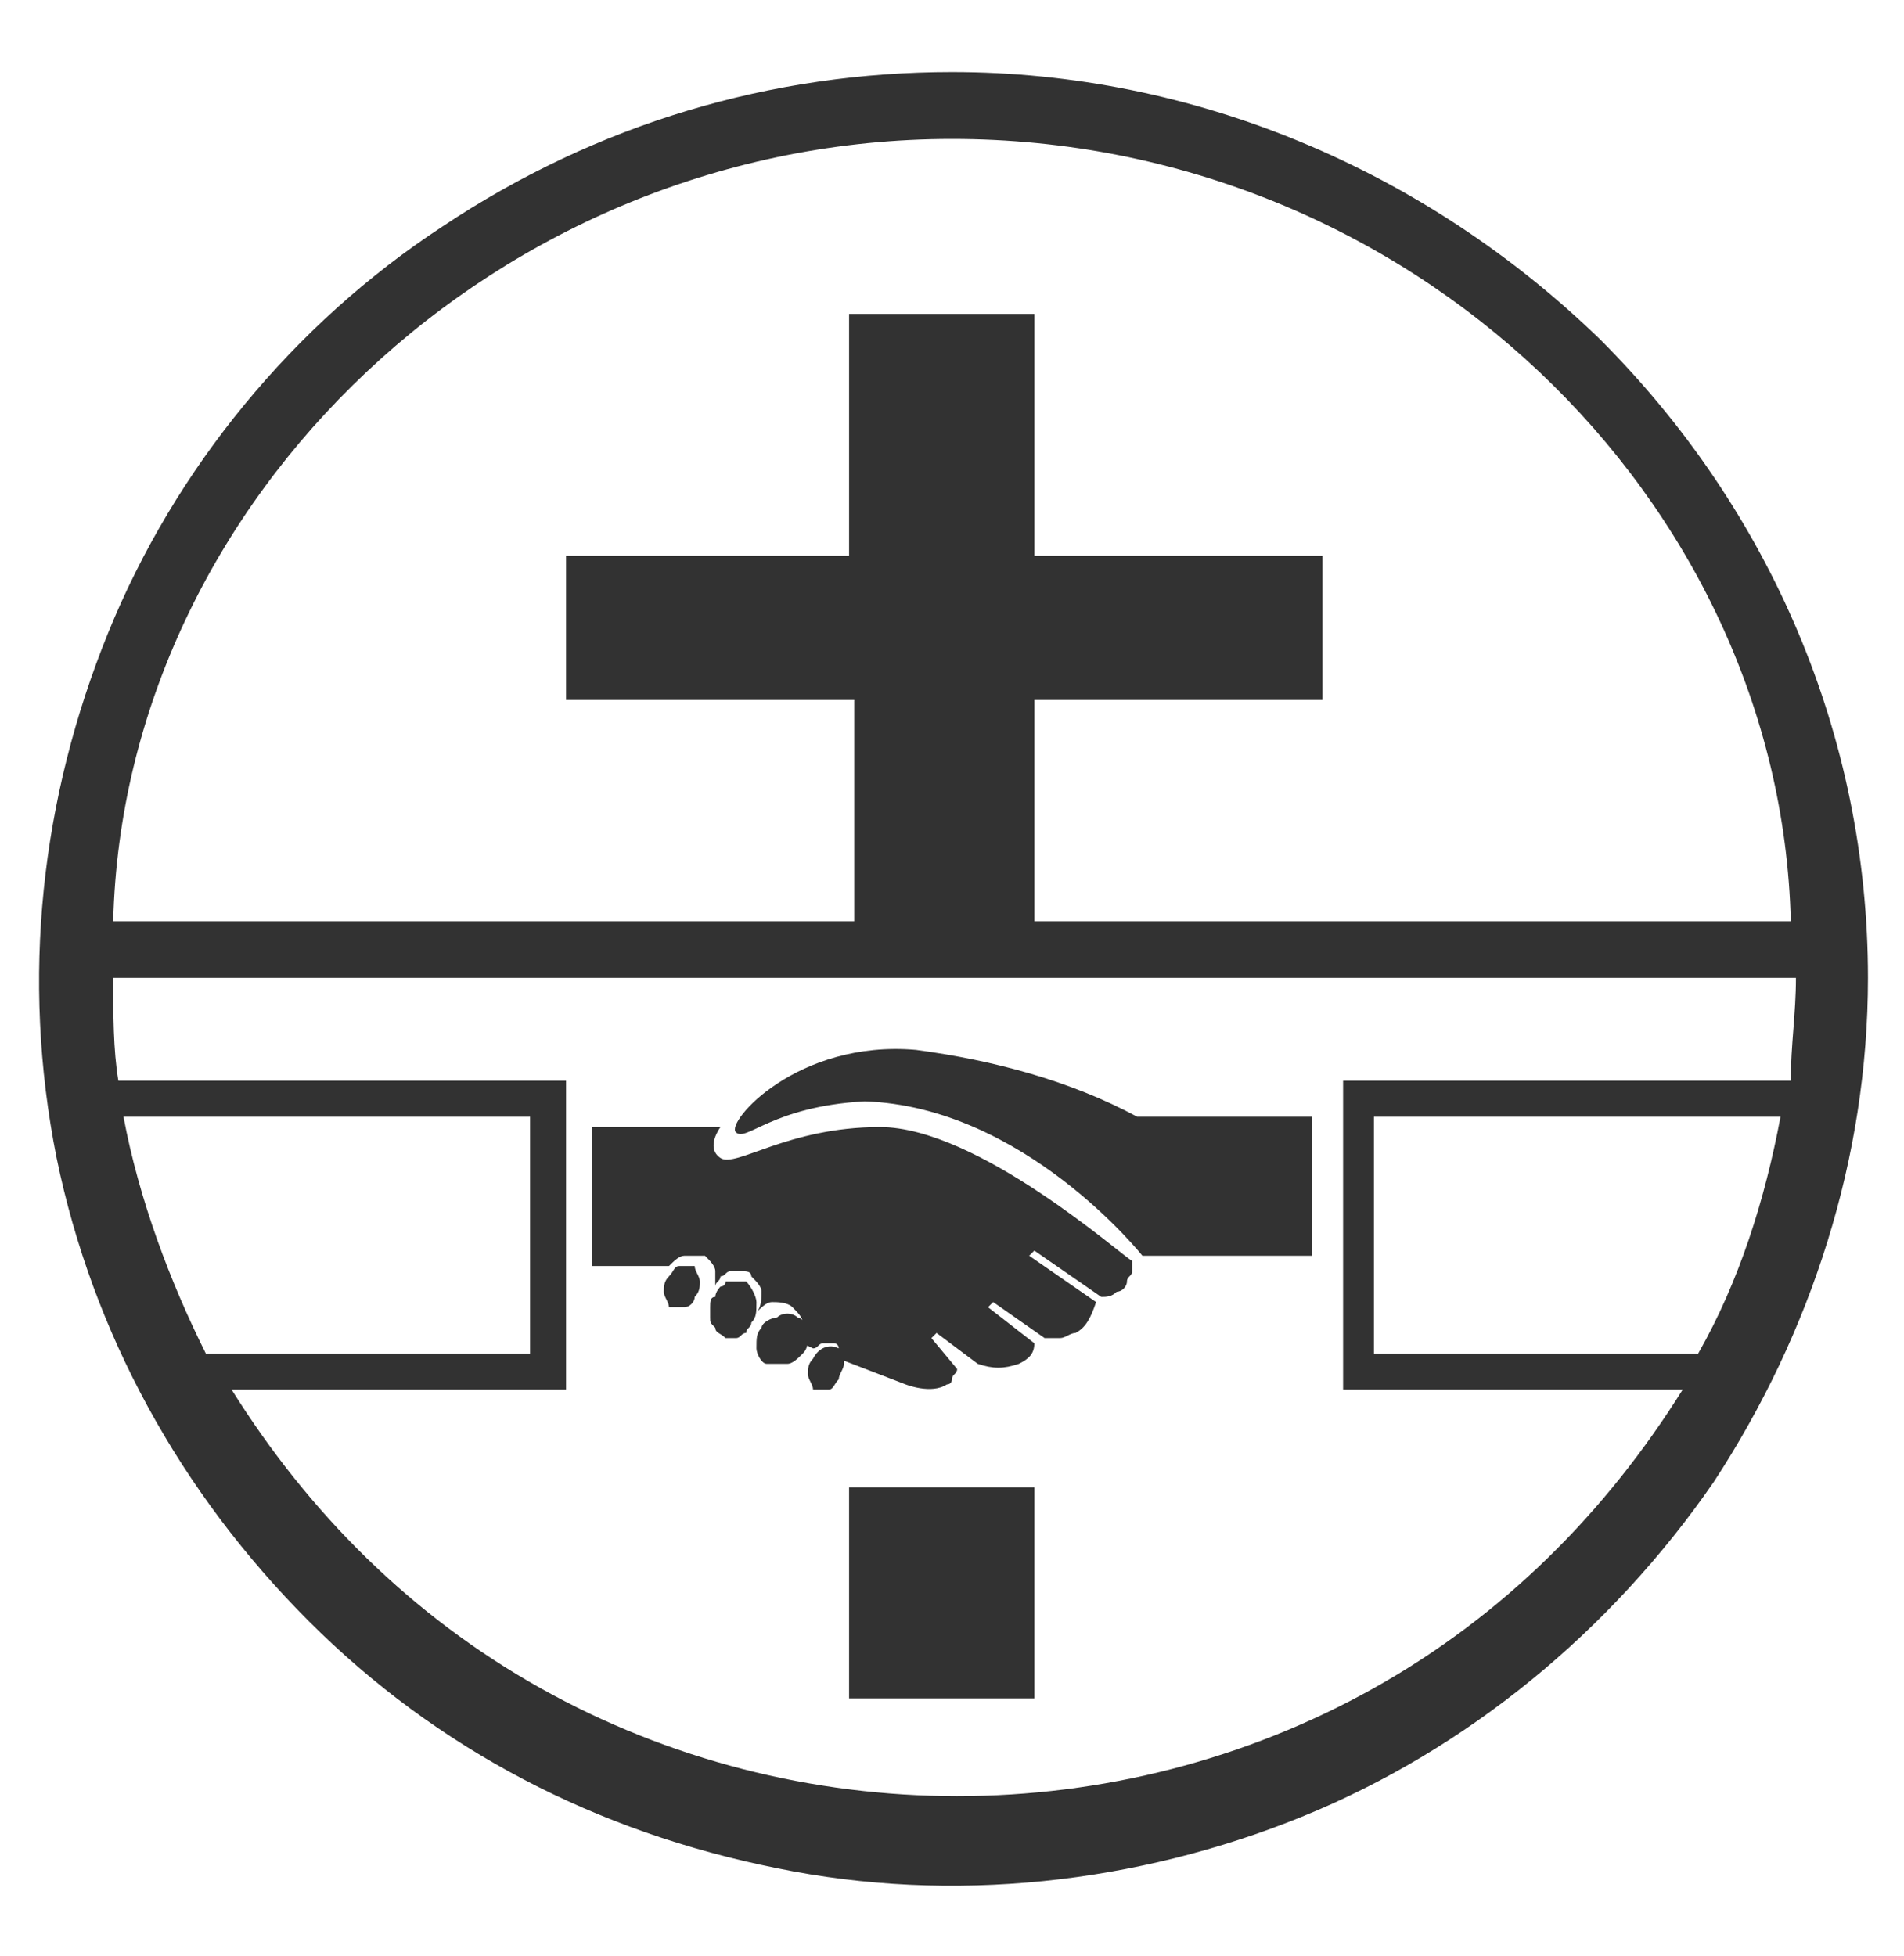 <?xml version="1.0" encoding="utf-8"?>
<!-- Generator: Adobe Illustrator 27.2.0, SVG Export Plug-In . SVG Version: 6.00 Build 0)  -->
<svg version="1.1" id="Layer_1" xmlns="http://www.w3.org/2000/svg" xmlns:xlink="http://www.w3.org/1999/xlink" x="0px" y="0px"
	 viewBox="0 0 37 38" style="enable-background:new 0 0 37 38;" xml:space="preserve">
<style type="text/css">
	.st0{fill:#323232;}
</style>
<g>
	<path class="st0" d="M14.5,24.9c-0.1,0-0.1,0-0.2,0c-0.1,0-0.1,0-0.2,0C14.1,25,14,25,14,25s-0.1,0.1-0.1,0.2
		c-0.1,0-0.1,0.1-0.1,0.2s0,0.1,0,0.2s0,0.1,0.1,0.2c0,0.1,0.1,0.1,0.2,0.2c-0.1,0-0.1,0,0,0s0.1,0,0.2,0c0.1,0,0.1-0.1,0.2-0.1
		c0-0.1,0.1-0.1,0.1-0.2c0.1-0.1,0.1-0.2,0.1-0.4C14.7,25.2,14.6,25,14.5,24.9 M17.8,20.4c-2.3-0.2-3.7,1.4-3.5,1.6s0.7-0.5,2.5-0.6
		c3.1,0.1,5.4,3,5.4,3h3.3v-2.7h-3.4C20.8,21,19.3,20.6,17.8,20.4 M18.5,1.4c-3.5,0-6.9,1-9.9,3c-2.9,1.9-5.2,4.7-6.5,7.9
		s-1.7,6.7-1,10.2c0.7,3.4,2.4,6.5,4.9,9s5.6,4.1,9.1,4.8c3.4,0.7,7,0.3,10.2-1s6-3.6,8-6.5c1.9-2.9,3-6.3,3-9.8
		c0-4.7-1.9-9.1-5.2-12.4C27.7,3.3,23.2,1.4,18.5,1.4z M18.5,2.7c8.9,0,16.1,7,16.3,15.2H20.1v-4.3h5.6v-2.8h-5.6V6.1h-3.6v4.7H11
		v2.8h5.6v4.3H2.2C2.4,9.7,9.7,2.7,18.5,2.7 M2.4,21.7h7.9v4.6H4C3.3,24.9,2.7,23.3,2.4,21.7 M33,26.3h-6.3v-4.6h7.9
		C34.3,23.3,33.8,24.9,33,26.3 M26.1,21v6h6.6c-1.5,2.4-3.5,4.4-6,5.8c-2.5,1.4-5.3,2.1-8.1,2.1s-5.6-0.7-8.1-2.1
		C8,31.4,6,29.4,4.5,27H11v-6H2.3c-0.1-0.6-0.1-1.3-0.1-2h32.7c0,0.7-0.1,1.3-0.1,2H26.1z M13,24.8c-0.1,0.1-0.1,0.2-0.1,0.3
		c0,0.1,0.1,0.2,0.1,0.3c0.1,0,0.2,0,0.3,0s0.2-0.1,0.2-0.2c0.1-0.1,0.1-0.2,0.1-0.3c0-0.1-0.1-0.2-0.1-0.3c-0.1,0-0.2,0-0.3,0
		S13.1,24.7,13,24.8z M17.1,21.9c-1.8,0-2.8,0.8-3.1,0.6c-0.3-0.2,0-0.6,0-0.6h-2.5v2.7H13c0.1-0.1,0.2-0.2,0.3-0.2s0.3,0,0.4,0
		c0.1,0.1,0.2,0.2,0.2,0.3c0,0.1,0,0.2,0,0.3l0,0c0-0.1,0.1-0.1,0.1-0.2c0.1,0,0.1-0.1,0.2-0.1c0.1,0,0.2,0,0.2,0
		c0.1,0,0.2,0,0.2,0.1c0.1,0.1,0.2,0.2,0.2,0.3c0,0.1,0,0.3-0.1,0.4c0.1-0.1,0.2-0.2,0.3-0.2s0.3,0,0.4,0.1c0.1,0.1,0.2,0.2,0.2,0.3
		c0,0.1,0,0.2,0,0.4l0.2,0.1c0.1,0,0.1-0.1,0.2-0.1c0.1,0,0.2,0,0.2,0c0.1,0,0.1,0.1,0.1,0.1c0,0.1,0,0.1,0,0.2l1.3,0.5
		c0,0,0.5,0.2,0.8,0c0.1,0,0.1-0.1,0.1-0.1c0-0.1,0.1-0.1,0.1-0.2L18.1,26l0.1-0.1l0.8,0.6c0.3,0.1,0.5,0.1,0.8,0
		c0.2-0.1,0.3-0.2,0.3-0.4l-0.9-0.7l0.1-0.1l1,0.7c0.1,0,0.2,0,0.3,0c0.1,0,0.2-0.1,0.3-0.1c0.2-0.1,0.3-0.3,0.4-0.6L20,24.4
		l0.1-0.1l1.3,0.9c0.1,0,0.2,0,0.3-0.1c0.1,0,0.2-0.1,0.2-0.2s0.1-0.1,0.1-0.2s0-0.1,0-0.2C21.8,24.4,19,21.9,17.1,21.9 M14.8,25.8
		c-0.1,0.1-0.1,0.2-0.1,0.4c0,0.1,0.1,0.3,0.2,0.3c0.1,0,0.3,0,0.4,0c0.1,0,0.2-0.1,0.3-0.2s0.1-0.2,0.1-0.4c0-0.1-0.1-0.3-0.2-0.3
		c-0.1-0.1-0.3-0.1-0.4,0C15,25.6,14.8,25.7,14.8,25.8z M16.5,33h3.6v-4.1h-3.6V33z M16.3,26.2c-0.2-0.1-0.4,0-0.5,0.2
		c-0.1,0.1-0.1,0.2-0.1,0.3c0,0.1,0.1,0.2,0.1,0.3c0.1,0,0.2,0,0.3,0c0.1,0,0.1-0.1,0.2-0.2c0-0.1,0.1-0.2,0.1-0.3
		C16.4,26.4,16.4,26.3,16.3,26.2"/>
</g>
</svg>
